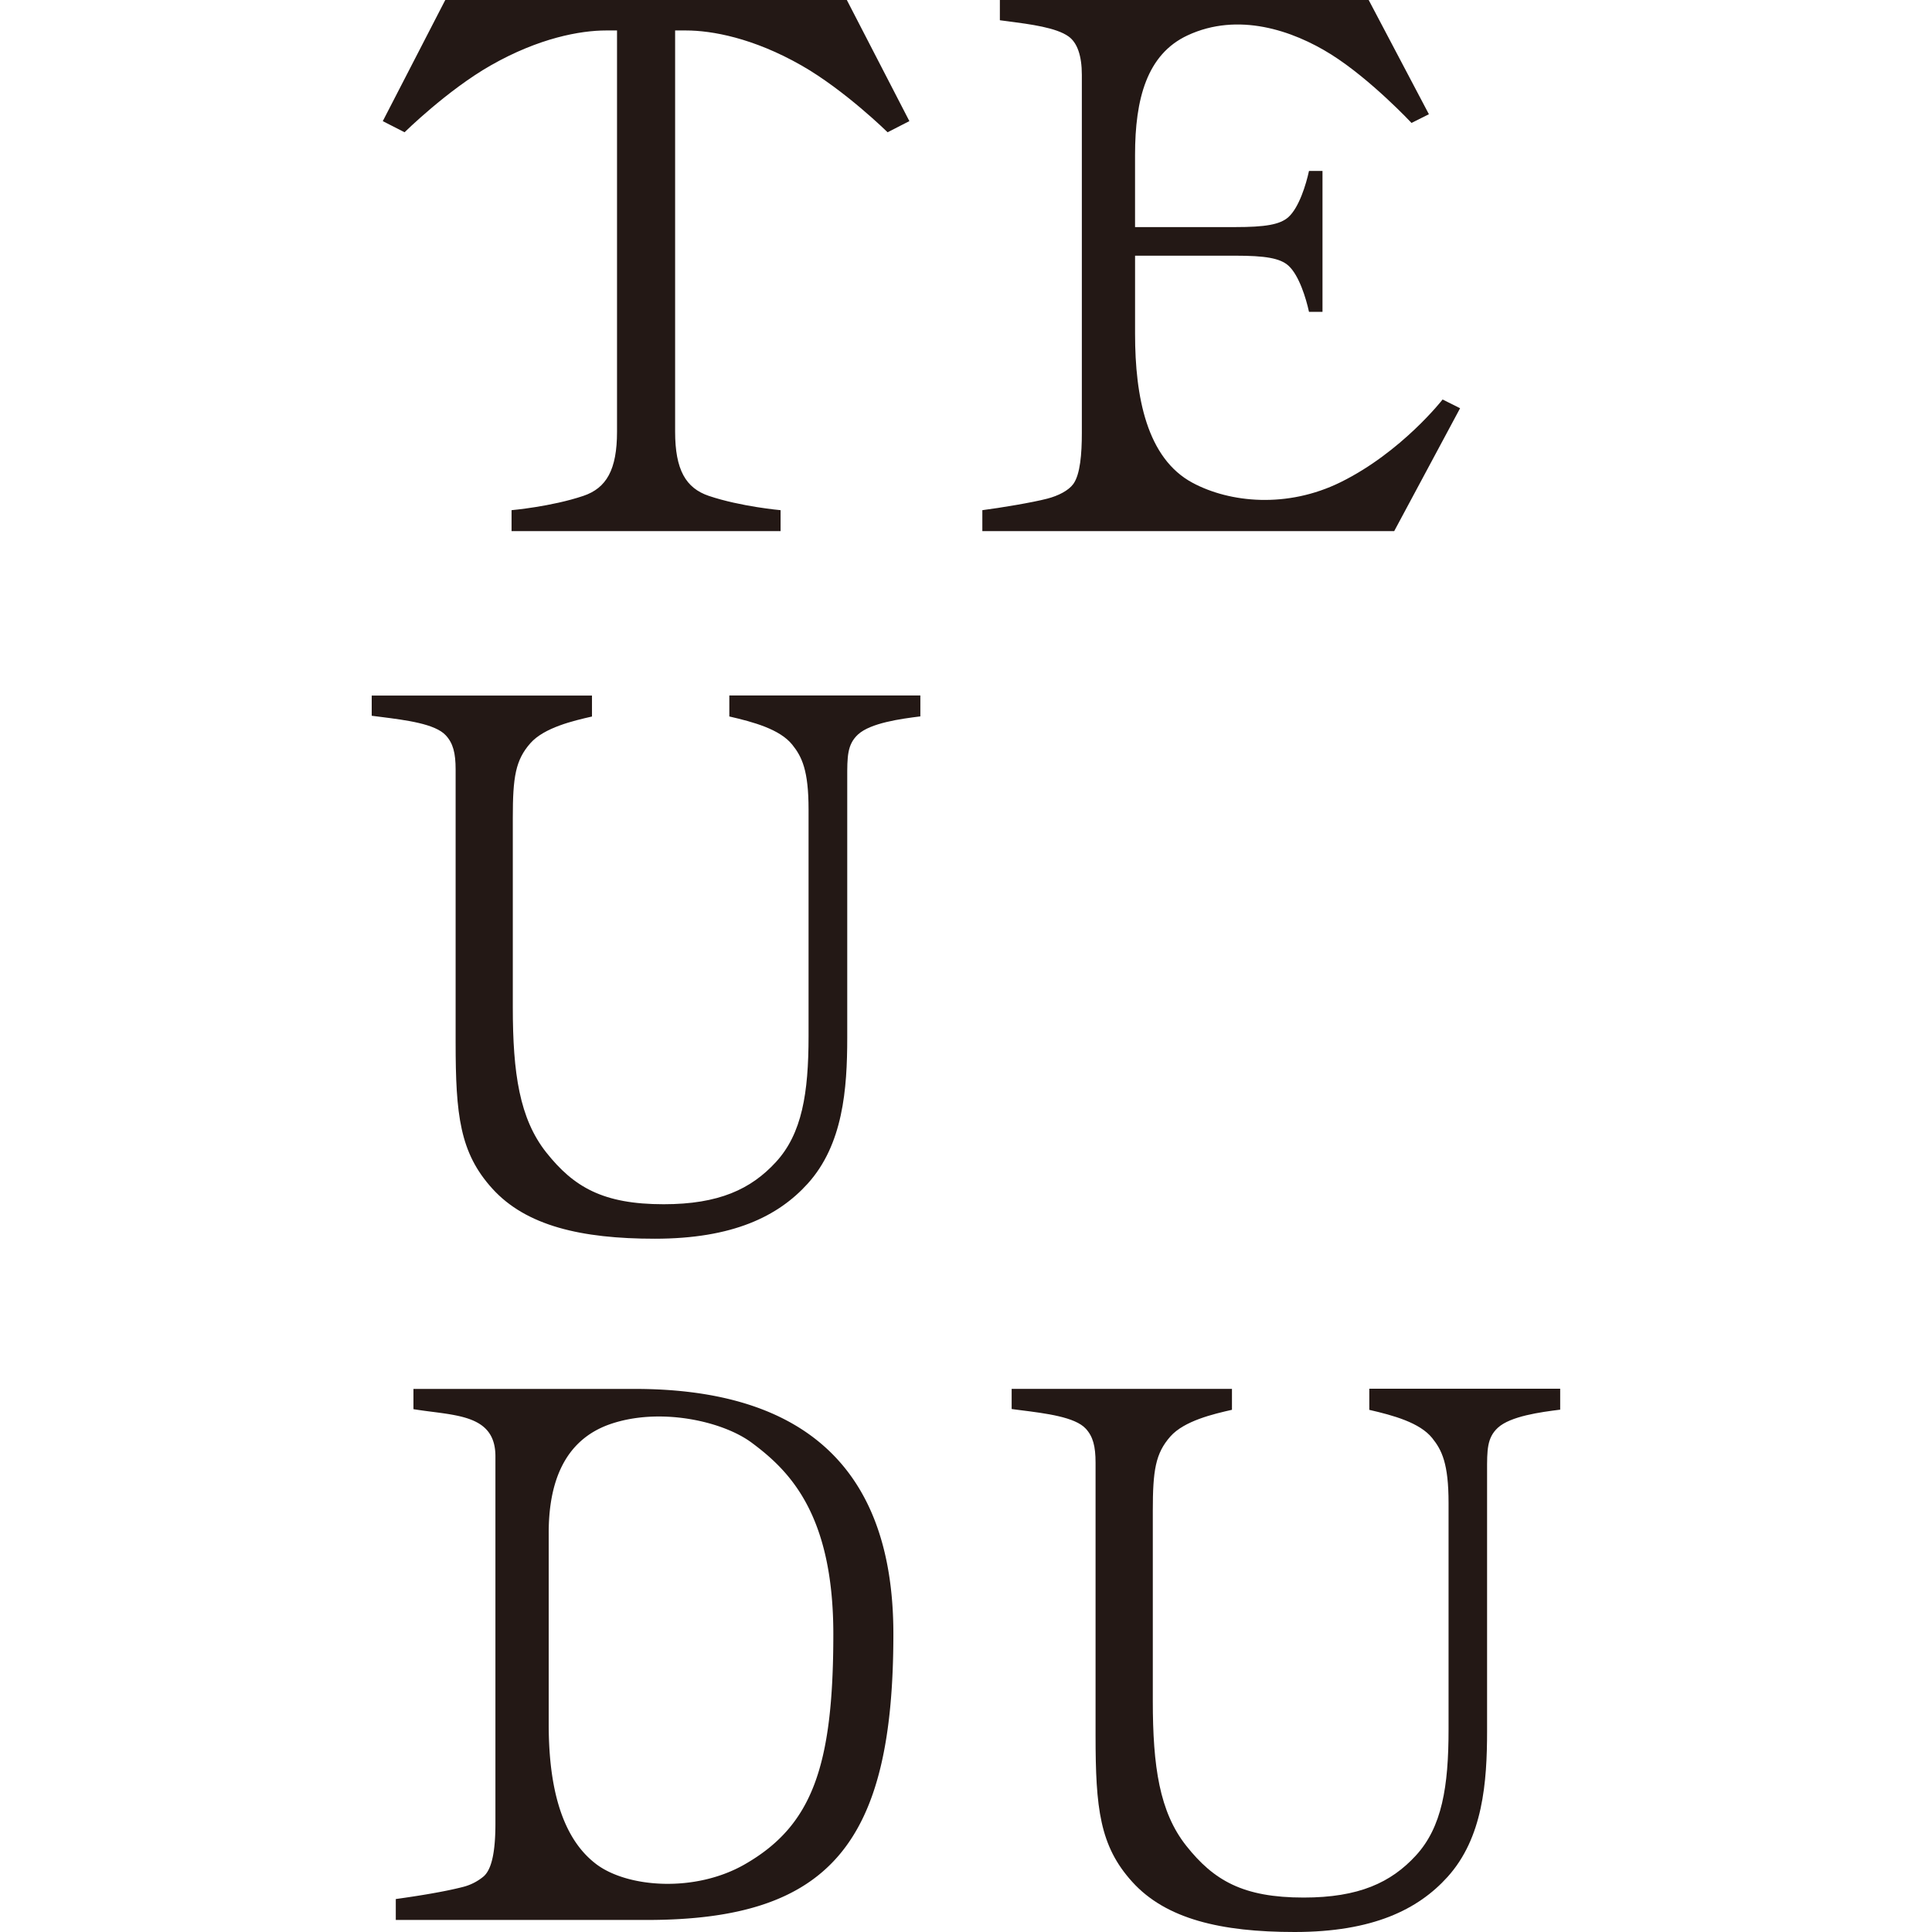 <svg xmlns="http://www.w3.org/2000/svg" width="100" height="100" fill="none"><path d="M43.832 0H23.047l-3.234 6.27 1.127.576s2.214-2.18 4.454-3.457c2.5-1.426 4.646-1.812 5.978-1.812h.565v20.767c0 1.97-.547 2.92-1.746 3.324-1.657.558-3.713.738-3.713.738v1.084h13.925v-1.084s-2.052-.18-3.712-.738c-1.196-.403-1.747-1.354-1.747-3.324V1.577h.566c1.332 0 3.478.386 5.977 1.812 2.24 1.278 4.455 3.457 4.455 3.457l1.127-.577zM74.667 20.68s-2.117 2.72-5.279 4.279c-2.77 1.364-5.726 1.062-7.652.036-2.38-1.268-2.985-4.462-2.985-7.703v-4.058h5.178c1.555 0 2.326.126 2.762.518.547.497.91 1.686 1.062 2.388h.699V8.848h-.699c-.151.702-.515 1.89-1.062 2.387-.436.393-1.207.519-2.762.519H58.75V8.016c0-2.895.612-5.207 2.722-6.187 2.607-1.213 5.43-.263 7.425.987 2.056 1.293 4.163 3.547 4.163 3.547l.9-.45L70.843 0h-19.09v1.048l.414.054c1.186.155 2.503.328 3.141.785.447.32.688.987.688 1.988v18.534c0 1.077-.083 2.143-.44 2.64-.248.342-.777.612-1.346.76-.764.201-2.435.478-3.364.597v1.084h21.318l3.41-6.36-.9-.45z"/><path fill-rule="evenodd" d="M21.4 71.89h11.452c8.07 0 13.389 3.49 13.389 12.687 0 10.843-3.295 14.8-12.77 14.8H20.486v-1.083c1.167-.162 2.492-.375 3.453-.62a2.7 2.7 0 0 0 1.088-.547c.436-.375.616-1.318.616-2.751V75.38c0-1.883-1.54-2.082-3.293-2.308q-.47-.058-.95-.133zm9.45 24.589c1.613 1.228 5.12 1.501 7.706.014 3.464-1.991 4.577-5.027 4.577-11.912 0-6.234-2.301-8.477-4.22-9.903-1.527-1.138-4.8-1.85-7.35-.958-2.366.832-3.18 3.032-3.162 5.708v9.82c0 2.776.483 5.736 2.449 7.23" clip-rule="evenodd"/><path d="M70.875 71.89v1.084c1.25.288 2.61.66 3.255 1.459.501.623.847 1.321.847 3.352v11.732c0 2.957-.339 5.053-1.693 6.526-1.285 1.397-2.949 2.174-5.808 2.174-3.137 0-4.653-.885-6.075-2.679-1.387-1.75-1.732-4.105-1.732-7.504v-9.835c0-2.092.137-2.97.907-3.845.717-.814 2.24-1.167 3.19-1.383v-1.084H52.363v1.044l.46.06c1.322.166 2.821.356 3.372.952.378.407.511.911.511 1.772v14.108c0 3.77.216 5.726 1.898 7.58C60.346 99.33 63.2 100 67.01 100c4.044 0 6.389-1.163 7.912-2.848 1.833-2.028 2.049-4.898 2.049-7.555v-13.41c-.003-1.142-.005-1.765.558-2.287.648-.598 2.21-.81 3.226-.936V71.88h-9.888zM37.75 37.084v-1.088h9.888v1.084c-1.016.126-2.578.339-3.227.936-.562.522-.56 1.145-.558 2.287v13.41c0 2.658-.216 5.528-2.049 7.555-1.527 1.685-3.87 2.848-7.915 2.848-3.81 0-6.665-.67-8.408-2.596-1.682-1.854-1.898-3.81-1.898-7.58V39.831c0-.86-.133-1.365-.511-1.772-.551-.595-2.05-.785-3.373-.953l-.459-.058v-1.045h11.401v1.084c-.95.216-2.474.57-3.19 1.383-.771.875-.908 1.754-.908 3.846v9.83c0 3.4.346 5.755 1.732 7.505 1.423 1.793 2.939 2.68 6.075 2.68 2.86 0 4.523-.782 5.808-2.18 1.355-1.472 1.693-3.568 1.693-6.524V41.895c0-2.031-.346-2.73-.846-3.353-.645-.8-2.006-1.17-3.256-1.458"/><style>path{fill:#231815}@media (prefers-color-scheme:light){path{fill:#231815}}@media (prefers-color-scheme:dark){path{fill:#fff}}</style></svg>